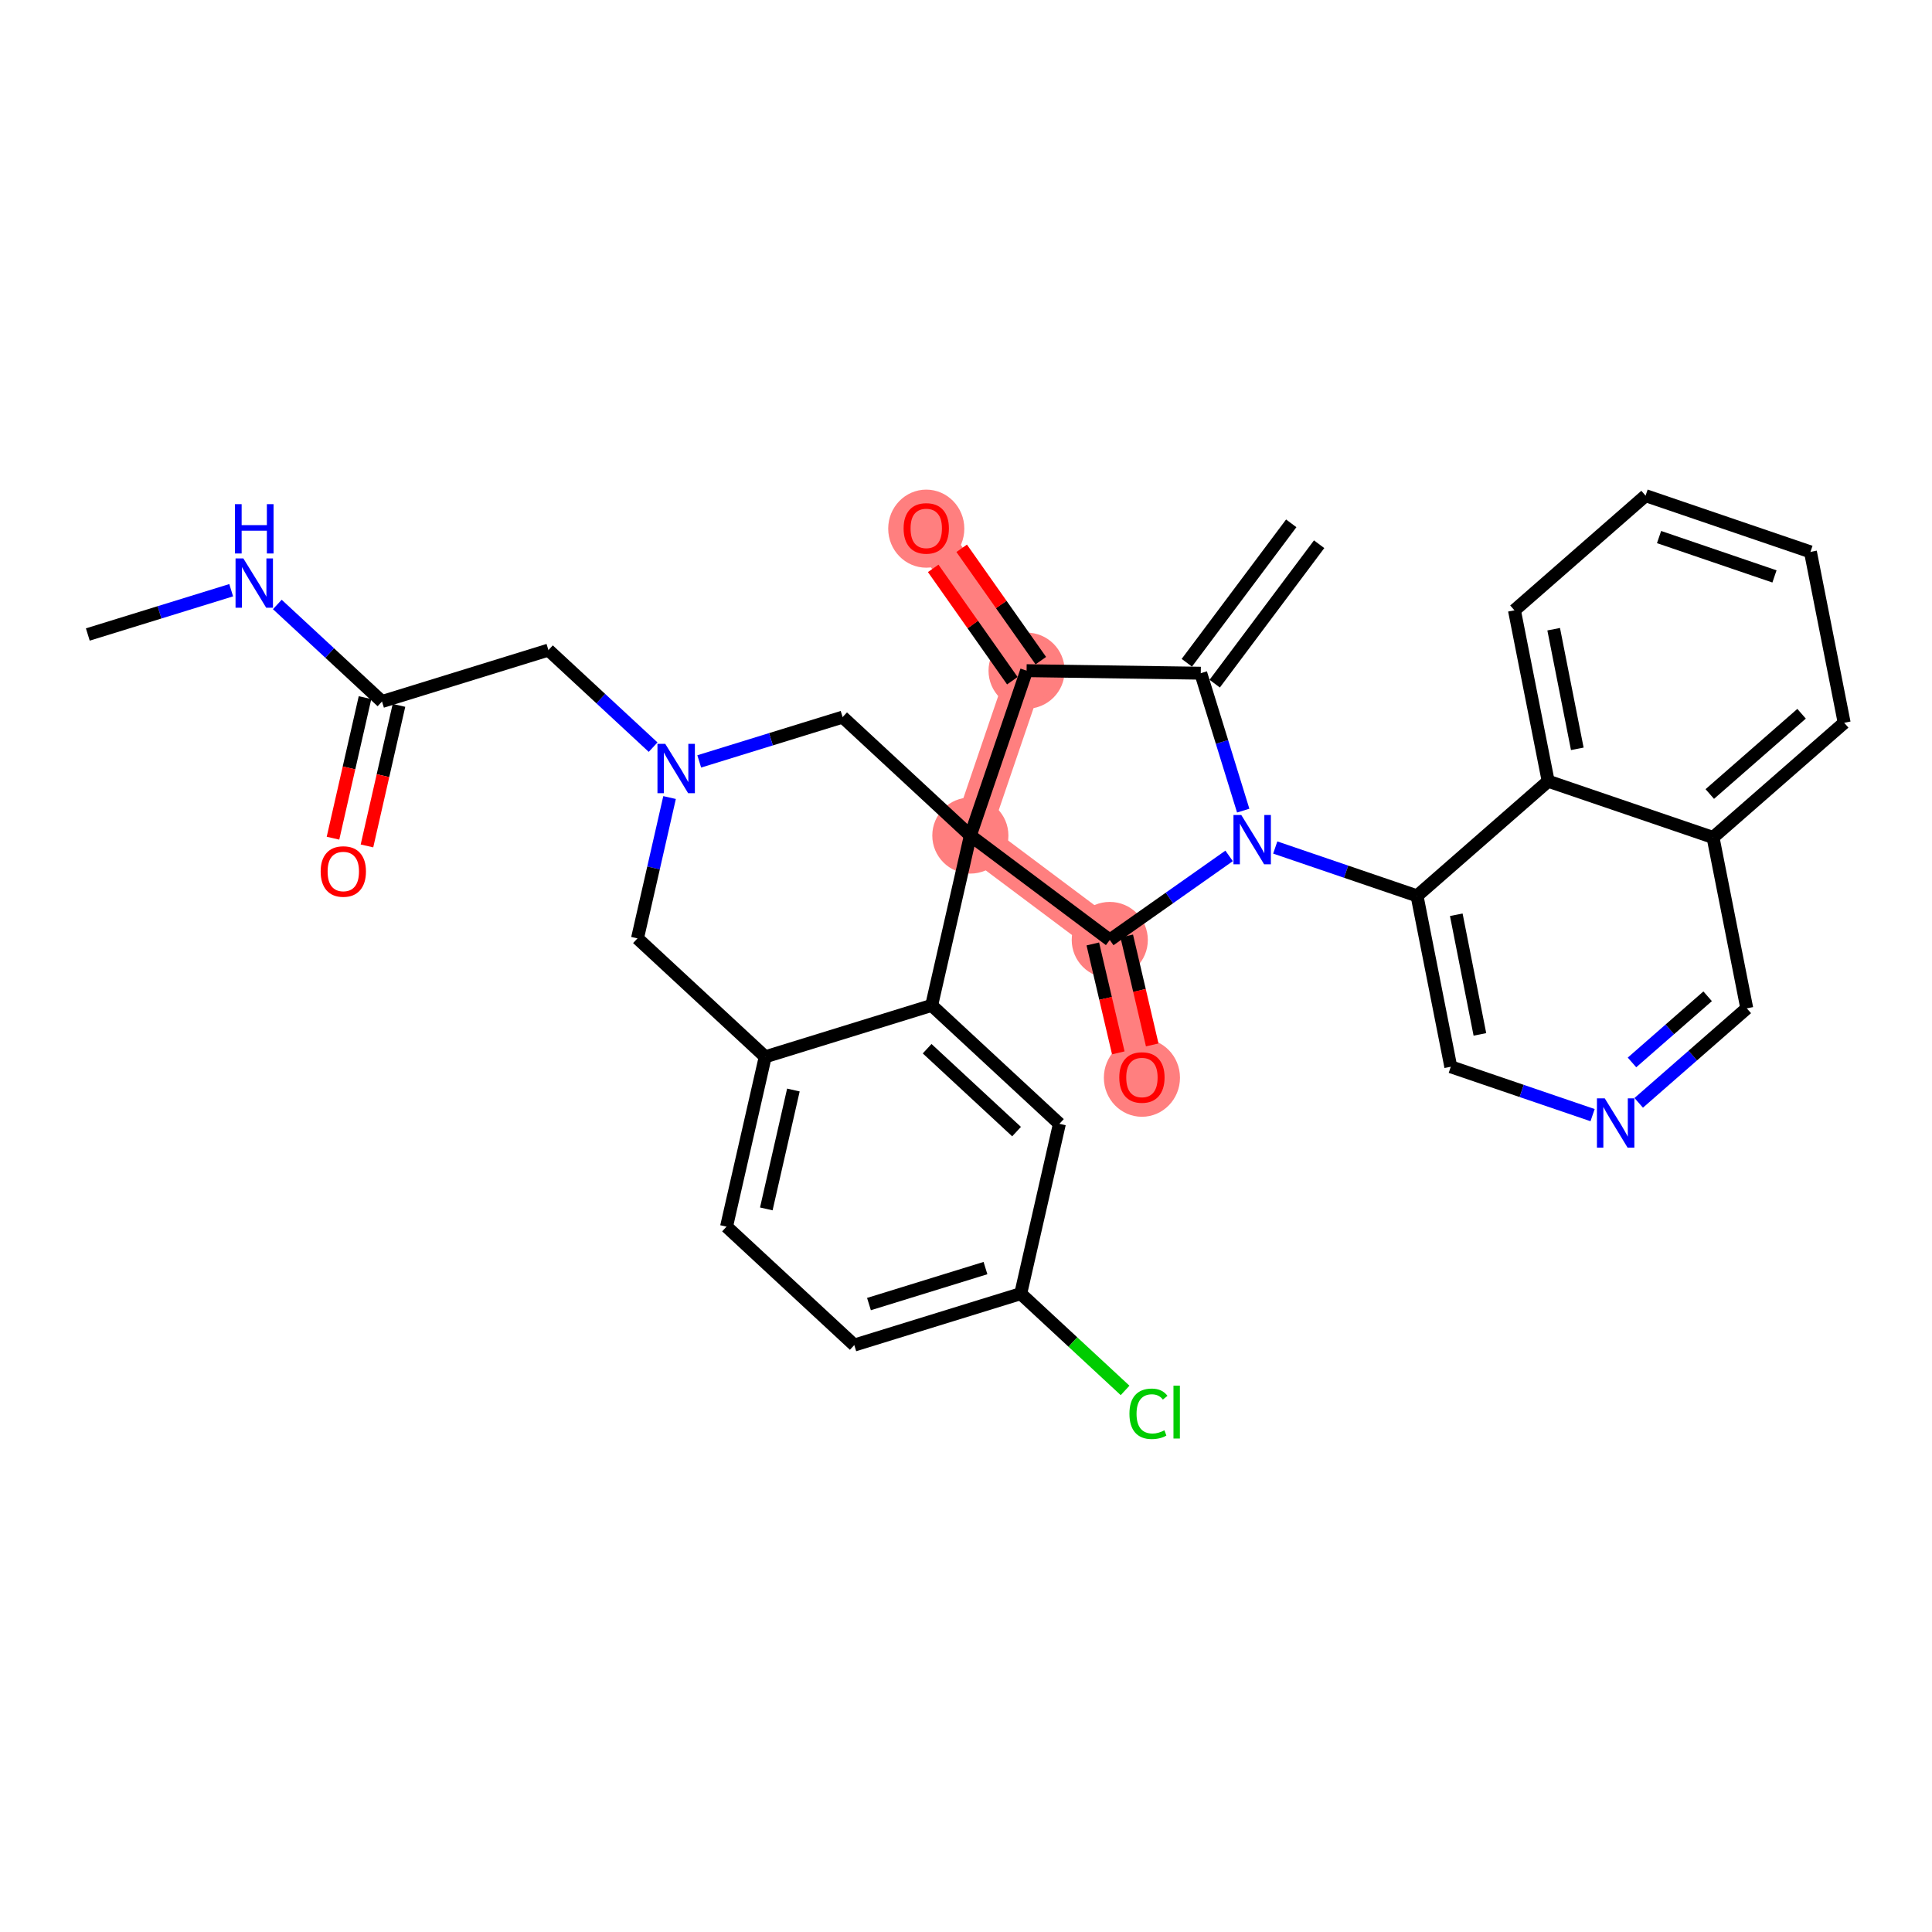 <?xml version='1.0' encoding='iso-8859-1'?>
<svg version='1.1' baseProfile='full'
              xmlns='http://www.w3.org/2000/svg'
                      xmlns:rdkit='http://www.rdkit.org/xml'
                      xmlns:xlink='http://www.w3.org/1999/xlink'
                  xml:space='preserve'
width='300px' height='300px' viewBox='0 0 300 300'>
<!-- END OF HEADER -->
<rect style='opacity:1.0;fill:#FFFFFF;stroke:none' width='300' height='300' x='0' y='0'> </rect>
<rect style='opacity:1.0;fill:#FFFFFF;stroke:none' width='300' height='300' x='0' y='0'> </rect>
<path d='M 159.408,104.142 L 143.829,82.03' style='fill:none;fill-rule:evenodd;stroke:#FF7F7F;stroke-width:5.8px;stroke-linecap:butt;stroke-linejoin:miter;stroke-opacity:1' />
<path d='M 159.408,104.142 L 150.676,129.743' style='fill:none;fill-rule:evenodd;stroke:#FF7F7F;stroke-width:5.8px;stroke-linecap:butt;stroke-linejoin:miter;stroke-opacity:1' />
<path d='M 150.676,129.743 L 172.325,145.958' style='fill:none;fill-rule:evenodd;stroke:#FF7F7F;stroke-width:5.8px;stroke-linecap:butt;stroke-linejoin:miter;stroke-opacity:1' />
<path d='M 172.325,145.958 L 177.317,167.292' style='fill:none;fill-rule:evenodd;stroke:#FF7F7F;stroke-width:5.8px;stroke-linecap:butt;stroke-linejoin:miter;stroke-opacity:1' />
<ellipse cx='159.408' cy='104.142' rx='5.41' ry='5.41'  style='fill:#FF7F7F;fill-rule:evenodd;stroke:#FF7F7F;stroke-width:1.0px;stroke-linecap:butt;stroke-linejoin:miter;stroke-opacity:1' />
<ellipse cx='143.829' cy='82.09' rx='5.41' ry='5.562'  style='fill:#FF7F7F;fill-rule:evenodd;stroke:#FF7F7F;stroke-width:1.0px;stroke-linecap:butt;stroke-linejoin:miter;stroke-opacity:1' />
<ellipse cx='150.676' cy='129.743' rx='5.41' ry='5.41'  style='fill:#FF7F7F;fill-rule:evenodd;stroke:#FF7F7F;stroke-width:1.0px;stroke-linecap:butt;stroke-linejoin:miter;stroke-opacity:1' />
<ellipse cx='172.325' cy='145.958' rx='5.41' ry='5.41'  style='fill:#FF7F7F;fill-rule:evenodd;stroke:#FF7F7F;stroke-width:1.0px;stroke-linecap:butt;stroke-linejoin:miter;stroke-opacity:1' />
<ellipse cx='177.317' cy='167.351' rx='5.41' ry='5.562'  style='fill:#FF7F7F;fill-rule:evenodd;stroke:#FF7F7F;stroke-width:1.0px;stroke-linecap:butt;stroke-linejoin:miter;stroke-opacity:1' />
<path class='bond-0 atom-0 atom-1' d='M 200.504,81.264 L 184.289,102.914' style='fill:none;fill-rule:evenodd;stroke:#000000;stroke-width:2.0px;stroke-linecap:butt;stroke-linejoin:miter;stroke-opacity:1' />
<path class='bond-0 atom-0 atom-1' d='M 204.834,84.507 L 188.619,106.157' style='fill:none;fill-rule:evenodd;stroke:#000000;stroke-width:2.0px;stroke-linecap:butt;stroke-linejoin:miter;stroke-opacity:1' />
<path class='bond-1 atom-1 atom-2' d='M 186.454,104.535 L 159.408,104.142' style='fill:none;fill-rule:evenodd;stroke:#000000;stroke-width:2.0px;stroke-linecap:butt;stroke-linejoin:miter;stroke-opacity:1' />
<path class='bond-32 atom-22 atom-1' d='M 193.045,125.873 L 189.75,115.204' style='fill:none;fill-rule:evenodd;stroke:#0000FF;stroke-width:2.0px;stroke-linecap:butt;stroke-linejoin:miter;stroke-opacity:1' />
<path class='bond-32 atom-22 atom-1' d='M 189.75,115.204 L 186.454,104.535' style='fill:none;fill-rule:evenodd;stroke:#000000;stroke-width:2.0px;stroke-linecap:butt;stroke-linejoin:miter;stroke-opacity:1' />
<path class='bond-2 atom-2 atom-3' d='M 161.619,102.584 L 155.474,93.863' style='fill:none;fill-rule:evenodd;stroke:#000000;stroke-width:2.0px;stroke-linecap:butt;stroke-linejoin:miter;stroke-opacity:1' />
<path class='bond-2 atom-2 atom-3' d='M 155.474,93.863 L 149.329,85.141' style='fill:none;fill-rule:evenodd;stroke:#FF0000;stroke-width:2.0px;stroke-linecap:butt;stroke-linejoin:miter;stroke-opacity:1' />
<path class='bond-2 atom-2 atom-3' d='M 157.196,105.7 L 151.052,96.978' style='fill:none;fill-rule:evenodd;stroke:#000000;stroke-width:2.0px;stroke-linecap:butt;stroke-linejoin:miter;stroke-opacity:1' />
<path class='bond-2 atom-2 atom-3' d='M 151.052,96.978 L 144.907,88.257' style='fill:none;fill-rule:evenodd;stroke:#FF0000;stroke-width:2.0px;stroke-linecap:butt;stroke-linejoin:miter;stroke-opacity:1' />
<path class='bond-3 atom-2 atom-4' d='M 159.408,104.142 L 150.676,129.743' style='fill:none;fill-rule:evenodd;stroke:#000000;stroke-width:2.0px;stroke-linecap:butt;stroke-linejoin:miter;stroke-opacity:1' />
<path class='bond-4 atom-4 atom-5' d='M 150.676,129.743 L 130.84,111.353' style='fill:none;fill-rule:evenodd;stroke:#000000;stroke-width:2.0px;stroke-linecap:butt;stroke-linejoin:miter;stroke-opacity:1' />
<path class='bond-19 atom-4 atom-20' d='M 150.676,129.743 L 172.325,145.958' style='fill:none;fill-rule:evenodd;stroke:#000000;stroke-width:2.0px;stroke-linecap:butt;stroke-linejoin:miter;stroke-opacity:1' />
<path class='bond-34 atom-19 atom-4' d='M 144.668,156.116 L 150.676,129.743' style='fill:none;fill-rule:evenodd;stroke:#000000;stroke-width:2.0px;stroke-linecap:butt;stroke-linejoin:miter;stroke-opacity:1' />
<path class='bond-5 atom-5 atom-6' d='M 130.84,111.353 L 119.709,114.792' style='fill:none;fill-rule:evenodd;stroke:#000000;stroke-width:2.0px;stroke-linecap:butt;stroke-linejoin:miter;stroke-opacity:1' />
<path class='bond-5 atom-5 atom-6' d='M 119.709,114.792 L 108.577,118.231' style='fill:none;fill-rule:evenodd;stroke:#0000FF;stroke-width:2.0px;stroke-linecap:butt;stroke-linejoin:miter;stroke-opacity:1' />
<path class='bond-6 atom-6 atom-7' d='M 101.415,116.017 L 93.287,108.482' style='fill:none;fill-rule:evenodd;stroke:#0000FF;stroke-width:2.0px;stroke-linecap:butt;stroke-linejoin:miter;stroke-opacity:1' />
<path class='bond-6 atom-6 atom-7' d='M 93.287,108.482 L 85.16,100.947' style='fill:none;fill-rule:evenodd;stroke:#000000;stroke-width:2.0px;stroke-linecap:butt;stroke-linejoin:miter;stroke-opacity:1' />
<path class='bond-11 atom-6 atom-12' d='M 103.97,123.843 L 101.479,134.777' style='fill:none;fill-rule:evenodd;stroke:#0000FF;stroke-width:2.0px;stroke-linecap:butt;stroke-linejoin:miter;stroke-opacity:1' />
<path class='bond-11 atom-6 atom-12' d='M 101.479,134.777 L 98.988,145.71' style='fill:none;fill-rule:evenodd;stroke:#000000;stroke-width:2.0px;stroke-linecap:butt;stroke-linejoin:miter;stroke-opacity:1' />
<path class='bond-7 atom-7 atom-8' d='M 85.16,100.947 L 59.316,108.931' style='fill:none;fill-rule:evenodd;stroke:#000000;stroke-width:2.0px;stroke-linecap:butt;stroke-linejoin:miter;stroke-opacity:1' />
<path class='bond-8 atom-8 atom-9' d='M 56.679,108.33 L 54.193,119.242' style='fill:none;fill-rule:evenodd;stroke:#000000;stroke-width:2.0px;stroke-linecap:butt;stroke-linejoin:miter;stroke-opacity:1' />
<path class='bond-8 atom-8 atom-9' d='M 54.193,119.242 L 51.707,130.154' style='fill:none;fill-rule:evenodd;stroke:#FF0000;stroke-width:2.0px;stroke-linecap:butt;stroke-linejoin:miter;stroke-opacity:1' />
<path class='bond-8 atom-8 atom-9' d='M 61.953,109.532 L 59.468,120.444' style='fill:none;fill-rule:evenodd;stroke:#000000;stroke-width:2.0px;stroke-linecap:butt;stroke-linejoin:miter;stroke-opacity:1' />
<path class='bond-8 atom-8 atom-9' d='M 59.468,120.444 L 56.982,131.355' style='fill:none;fill-rule:evenodd;stroke:#FF0000;stroke-width:2.0px;stroke-linecap:butt;stroke-linejoin:miter;stroke-opacity:1' />
<path class='bond-9 atom-8 atom-10' d='M 59.316,108.931 L 51.189,101.396' style='fill:none;fill-rule:evenodd;stroke:#000000;stroke-width:2.0px;stroke-linecap:butt;stroke-linejoin:miter;stroke-opacity:1' />
<path class='bond-9 atom-8 atom-10' d='M 51.189,101.396 L 43.062,93.862' style='fill:none;fill-rule:evenodd;stroke:#0000FF;stroke-width:2.0px;stroke-linecap:butt;stroke-linejoin:miter;stroke-opacity:1' />
<path class='bond-10 atom-10 atom-11' d='M 35.899,91.648 L 24.768,95.086' style='fill:none;fill-rule:evenodd;stroke:#0000FF;stroke-width:2.0px;stroke-linecap:butt;stroke-linejoin:miter;stroke-opacity:1' />
<path class='bond-10 atom-10 atom-11' d='M 24.768,95.086 L 13.636,98.525' style='fill:none;fill-rule:evenodd;stroke:#000000;stroke-width:2.0px;stroke-linecap:butt;stroke-linejoin:miter;stroke-opacity:1' />
<path class='bond-12 atom-12 atom-13' d='M 98.988,145.71 L 118.824,164.1' style='fill:none;fill-rule:evenodd;stroke:#000000;stroke-width:2.0px;stroke-linecap:butt;stroke-linejoin:miter;stroke-opacity:1' />
<path class='bond-13 atom-13 atom-14' d='M 118.824,164.1 L 112.816,190.473' style='fill:none;fill-rule:evenodd;stroke:#000000;stroke-width:2.0px;stroke-linecap:butt;stroke-linejoin:miter;stroke-opacity:1' />
<path class='bond-13 atom-13 atom-14' d='M 123.198,169.257 L 118.992,187.719' style='fill:none;fill-rule:evenodd;stroke:#000000;stroke-width:2.0px;stroke-linecap:butt;stroke-linejoin:miter;stroke-opacity:1' />
<path class='bond-36 atom-19 atom-13' d='M 144.668,156.116 L 118.824,164.1' style='fill:none;fill-rule:evenodd;stroke:#000000;stroke-width:2.0px;stroke-linecap:butt;stroke-linejoin:miter;stroke-opacity:1' />
<path class='bond-14 atom-14 atom-15' d='M 112.816,190.473 L 132.652,208.863' style='fill:none;fill-rule:evenodd;stroke:#000000;stroke-width:2.0px;stroke-linecap:butt;stroke-linejoin:miter;stroke-opacity:1' />
<path class='bond-15 atom-15 atom-16' d='M 132.652,208.863 L 158.496,200.879' style='fill:none;fill-rule:evenodd;stroke:#000000;stroke-width:2.0px;stroke-linecap:butt;stroke-linejoin:miter;stroke-opacity:1' />
<path class='bond-15 atom-15 atom-16' d='M 134.932,202.496 L 153.023,196.908' style='fill:none;fill-rule:evenodd;stroke:#000000;stroke-width:2.0px;stroke-linecap:butt;stroke-linejoin:miter;stroke-opacity:1' />
<path class='bond-16 atom-16 atom-17' d='M 158.496,200.879 L 166.599,208.391' style='fill:none;fill-rule:evenodd;stroke:#000000;stroke-width:2.0px;stroke-linecap:butt;stroke-linejoin:miter;stroke-opacity:1' />
<path class='bond-16 atom-16 atom-17' d='M 166.599,208.391 L 174.702,215.904' style='fill:none;fill-rule:evenodd;stroke:#00CC00;stroke-width:2.0px;stroke-linecap:butt;stroke-linejoin:miter;stroke-opacity:1' />
<path class='bond-17 atom-16 atom-18' d='M 158.496,200.879 L 164.504,174.506' style='fill:none;fill-rule:evenodd;stroke:#000000;stroke-width:2.0px;stroke-linecap:butt;stroke-linejoin:miter;stroke-opacity:1' />
<path class='bond-18 atom-18 atom-19' d='M 164.504,174.506 L 144.668,156.116' style='fill:none;fill-rule:evenodd;stroke:#000000;stroke-width:2.0px;stroke-linecap:butt;stroke-linejoin:miter;stroke-opacity:1' />
<path class='bond-18 atom-18 atom-19' d='M 157.851,175.715 L 143.965,162.842' style='fill:none;fill-rule:evenodd;stroke:#000000;stroke-width:2.0px;stroke-linecap:butt;stroke-linejoin:miter;stroke-opacity:1' />
<path class='bond-20 atom-20 atom-21' d='M 169.692,146.575 L 171.67,155.031' style='fill:none;fill-rule:evenodd;stroke:#000000;stroke-width:2.0px;stroke-linecap:butt;stroke-linejoin:miter;stroke-opacity:1' />
<path class='bond-20 atom-20 atom-21' d='M 171.67,155.031 L 173.649,163.487' style='fill:none;fill-rule:evenodd;stroke:#FF0000;stroke-width:2.0px;stroke-linecap:butt;stroke-linejoin:miter;stroke-opacity:1' />
<path class='bond-20 atom-20 atom-21' d='M 174.959,145.342 L 176.938,153.798' style='fill:none;fill-rule:evenodd;stroke:#000000;stroke-width:2.0px;stroke-linecap:butt;stroke-linejoin:miter;stroke-opacity:1' />
<path class='bond-20 atom-20 atom-21' d='M 176.938,153.798 L 178.917,162.254' style='fill:none;fill-rule:evenodd;stroke:#FF0000;stroke-width:2.0px;stroke-linecap:butt;stroke-linejoin:miter;stroke-opacity:1' />
<path class='bond-21 atom-20 atom-22' d='M 172.325,145.958 L 181.591,139.431' style='fill:none;fill-rule:evenodd;stroke:#000000;stroke-width:2.0px;stroke-linecap:butt;stroke-linejoin:miter;stroke-opacity:1' />
<path class='bond-21 atom-20 atom-22' d='M 181.591,139.431 L 190.856,132.903' style='fill:none;fill-rule:evenodd;stroke:#0000FF;stroke-width:2.0px;stroke-linecap:butt;stroke-linejoin:miter;stroke-opacity:1' />
<path class='bond-22 atom-22 atom-23' d='M 198.019,131.601 L 209.028,135.356' style='fill:none;fill-rule:evenodd;stroke:#0000FF;stroke-width:2.0px;stroke-linecap:butt;stroke-linejoin:miter;stroke-opacity:1' />
<path class='bond-22 atom-22 atom-23' d='M 209.028,135.356 L 220.038,139.111' style='fill:none;fill-rule:evenodd;stroke:#000000;stroke-width:2.0px;stroke-linecap:butt;stroke-linejoin:miter;stroke-opacity:1' />
<path class='bond-23 atom-23 atom-24' d='M 220.038,139.111 L 225.277,165.648' style='fill:none;fill-rule:evenodd;stroke:#000000;stroke-width:2.0px;stroke-linecap:butt;stroke-linejoin:miter;stroke-opacity:1' />
<path class='bond-23 atom-23 atom-24' d='M 226.131,142.044 L 229.798,160.62' style='fill:none;fill-rule:evenodd;stroke:#000000;stroke-width:2.0px;stroke-linecap:butt;stroke-linejoin:miter;stroke-opacity:1' />
<path class='bond-33 atom-32 atom-23' d='M 240.401,121.306 L 220.038,139.111' style='fill:none;fill-rule:evenodd;stroke:#000000;stroke-width:2.0px;stroke-linecap:butt;stroke-linejoin:miter;stroke-opacity:1' />
<path class='bond-24 atom-24 atom-25' d='M 225.277,165.648 L 236.286,169.403' style='fill:none;fill-rule:evenodd;stroke:#000000;stroke-width:2.0px;stroke-linecap:butt;stroke-linejoin:miter;stroke-opacity:1' />
<path class='bond-24 atom-24 atom-25' d='M 236.286,169.403 L 247.296,173.158' style='fill:none;fill-rule:evenodd;stroke:#0000FF;stroke-width:2.0px;stroke-linecap:butt;stroke-linejoin:miter;stroke-opacity:1' />
<path class='bond-25 atom-25 atom-26' d='M 254.459,171.248 L 262.849,163.911' style='fill:none;fill-rule:evenodd;stroke:#0000FF;stroke-width:2.0px;stroke-linecap:butt;stroke-linejoin:miter;stroke-opacity:1' />
<path class='bond-25 atom-25 atom-26' d='M 262.849,163.911 L 271.24,156.575' style='fill:none;fill-rule:evenodd;stroke:#000000;stroke-width:2.0px;stroke-linecap:butt;stroke-linejoin:miter;stroke-opacity:1' />
<path class='bond-25 atom-25 atom-26' d='M 253.415,164.975 L 259.288,159.839' style='fill:none;fill-rule:evenodd;stroke:#0000FF;stroke-width:2.0px;stroke-linecap:butt;stroke-linejoin:miter;stroke-opacity:1' />
<path class='bond-25 atom-25 atom-26' d='M 259.288,159.839 L 265.162,154.703' style='fill:none;fill-rule:evenodd;stroke:#000000;stroke-width:2.0px;stroke-linecap:butt;stroke-linejoin:miter;stroke-opacity:1' />
<path class='bond-26 atom-26 atom-27' d='M 271.24,156.575 L 266.001,130.038' style='fill:none;fill-rule:evenodd;stroke:#000000;stroke-width:2.0px;stroke-linecap:butt;stroke-linejoin:miter;stroke-opacity:1' />
<path class='bond-27 atom-27 atom-28' d='M 266.001,130.038 L 286.364,112.233' style='fill:none;fill-rule:evenodd;stroke:#000000;stroke-width:2.0px;stroke-linecap:butt;stroke-linejoin:miter;stroke-opacity:1' />
<path class='bond-27 atom-27 atom-28' d='M 265.495,123.295 L 279.748,110.831' style='fill:none;fill-rule:evenodd;stroke:#000000;stroke-width:2.0px;stroke-linecap:butt;stroke-linejoin:miter;stroke-opacity:1' />
<path class='bond-35 atom-32 atom-27' d='M 240.401,121.306 L 266.001,130.038' style='fill:none;fill-rule:evenodd;stroke:#000000;stroke-width:2.0px;stroke-linecap:butt;stroke-linejoin:miter;stroke-opacity:1' />
<path class='bond-28 atom-28 atom-29' d='M 286.364,112.233 L 281.125,85.696' style='fill:none;fill-rule:evenodd;stroke:#000000;stroke-width:2.0px;stroke-linecap:butt;stroke-linejoin:miter;stroke-opacity:1' />
<path class='bond-29 atom-29 atom-30' d='M 281.125,85.696 L 255.524,76.964' style='fill:none;fill-rule:evenodd;stroke:#000000;stroke-width:2.0px;stroke-linecap:butt;stroke-linejoin:miter;stroke-opacity:1' />
<path class='bond-29 atom-29 atom-30' d='M 275.539,89.506 L 257.618,83.394' style='fill:none;fill-rule:evenodd;stroke:#000000;stroke-width:2.0px;stroke-linecap:butt;stroke-linejoin:miter;stroke-opacity:1' />
<path class='bond-30 atom-30 atom-31' d='M 255.524,76.964 L 235.162,94.769' style='fill:none;fill-rule:evenodd;stroke:#000000;stroke-width:2.0px;stroke-linecap:butt;stroke-linejoin:miter;stroke-opacity:1' />
<path class='bond-31 atom-31 atom-32' d='M 235.162,94.769 L 240.401,121.306' style='fill:none;fill-rule:evenodd;stroke:#000000;stroke-width:2.0px;stroke-linecap:butt;stroke-linejoin:miter;stroke-opacity:1' />
<path class='bond-31 atom-31 atom-32' d='M 241.255,97.702 L 244.922,116.278' style='fill:none;fill-rule:evenodd;stroke:#000000;stroke-width:2.0px;stroke-linecap:butt;stroke-linejoin:miter;stroke-opacity:1' />
<path  class='atom-3' d='M 140.312 82.052
Q 140.312 80.213, 141.221 79.185
Q 142.13 78.157, 143.829 78.157
Q 145.527 78.157, 146.436 79.185
Q 147.345 80.213, 147.345 82.052
Q 147.345 83.913, 146.425 84.973
Q 145.506 86.023, 143.829 86.023
Q 142.141 86.023, 141.221 84.973
Q 140.312 83.924, 140.312 82.052
M 143.829 85.157
Q 144.997 85.157, 145.625 84.378
Q 146.263 83.588, 146.263 82.052
Q 146.263 80.548, 145.625 79.791
Q 144.997 79.022, 143.829 79.022
Q 142.66 79.022, 142.022 79.78
Q 141.394 80.537, 141.394 82.052
Q 141.394 83.599, 142.022 84.378
Q 142.66 85.157, 143.829 85.157
' fill='#FF0000'/>
<path  class='atom-6' d='M 103.303 115.507
L 105.813 119.564
Q 106.062 119.964, 106.462 120.689
Q 106.862 121.414, 106.884 121.458
L 106.884 115.507
L 107.901 115.507
L 107.901 123.167
L 106.852 123.167
L 104.158 118.731
Q 103.844 118.212, 103.508 117.617
Q 103.184 117.022, 103.086 116.838
L 103.086 123.167
L 102.091 123.167
L 102.091 115.507
L 103.303 115.507
' fill='#0000FF'/>
<path  class='atom-9' d='M 49.792 135.326
Q 49.792 133.487, 50.701 132.459
Q 51.61 131.431, 53.308 131.431
Q 55.007 131.431, 55.916 132.459
Q 56.825 133.487, 56.825 135.326
Q 56.825 137.187, 55.905 138.247
Q 54.985 139.297, 53.308 139.297
Q 51.62 139.297, 50.701 138.247
Q 49.792 137.198, 49.792 135.326
M 53.308 138.431
Q 54.477 138.431, 55.104 137.652
Q 55.743 136.862, 55.743 135.326
Q 55.743 133.822, 55.104 133.065
Q 54.477 132.296, 53.308 132.296
Q 52.14 132.296, 51.501 133.054
Q 50.874 133.811, 50.874 135.326
Q 50.874 136.873, 51.501 137.652
Q 52.14 138.431, 53.308 138.431
' fill='#FF0000'/>
<path  class='atom-10' d='M 37.787 86.711
L 40.297 90.769
Q 40.546 91.169, 40.946 91.894
Q 41.347 92.619, 41.368 92.662
L 41.368 86.711
L 42.385 86.711
L 42.385 94.371
L 41.336 94.371
L 38.642 89.935
Q 38.328 89.416, 37.993 88.821
Q 37.668 88.226, 37.571 88.042
L 37.571 94.371
L 36.575 94.371
L 36.575 86.711
L 37.787 86.711
' fill='#0000FF'/>
<path  class='atom-10' d='M 36.483 78.285
L 37.522 78.285
L 37.522 81.542
L 41.439 81.542
L 41.439 78.285
L 42.477 78.285
L 42.477 85.945
L 41.439 85.945
L 41.439 82.407
L 37.522 82.407
L 37.522 85.945
L 36.483 85.945
L 36.483 78.285
' fill='#0000FF'/>
<path  class='atom-17' d='M 175.378 219.534
Q 175.378 217.63, 176.265 216.634
Q 177.164 215.628, 178.862 215.628
Q 180.442 215.628, 181.286 216.742
L 180.572 217.327
Q 179.955 216.515, 178.862 216.515
Q 177.704 216.515, 177.088 217.294
Q 176.482 218.062, 176.482 219.534
Q 176.482 221.049, 177.109 221.828
Q 177.748 222.607, 178.981 222.607
Q 179.825 222.607, 180.81 222.098
L 181.113 222.91
Q 180.712 223.169, 180.106 223.321
Q 179.501 223.472, 178.83 223.472
Q 177.164 223.472, 176.265 222.455
Q 175.378 221.438, 175.378 219.534
' fill='#00CC00'/>
<path  class='atom-17' d='M 182.216 215.163
L 183.212 215.163
L 183.212 223.375
L 182.216 223.375
L 182.216 215.163
' fill='#00CC00'/>
<path  class='atom-21' d='M 173.801 167.313
Q 173.801 165.474, 174.71 164.446
Q 175.619 163.418, 177.317 163.418
Q 179.016 163.418, 179.925 164.446
Q 180.834 165.474, 180.834 167.313
Q 180.834 169.174, 179.914 170.235
Q 178.994 171.284, 177.317 171.284
Q 175.629 171.284, 174.71 170.235
Q 173.801 169.185, 173.801 167.313
M 177.317 170.419
Q 178.486 170.419, 179.113 169.64
Q 179.752 168.85, 179.752 167.313
Q 179.752 165.81, 179.113 165.052
Q 178.486 164.284, 177.317 164.284
Q 176.149 164.284, 175.51 165.041
Q 174.883 165.799, 174.883 167.313
Q 174.883 168.861, 175.51 169.64
Q 176.149 170.419, 177.317 170.419
' fill='#FF0000'/>
<path  class='atom-22' d='M 192.744 126.549
L 195.254 130.607
Q 195.503 131.007, 195.903 131.732
Q 196.304 132.457, 196.325 132.5
L 196.325 126.549
L 197.342 126.549
L 197.342 134.21
L 196.293 134.21
L 193.599 129.773
Q 193.285 129.254, 192.95 128.659
Q 192.625 128.064, 192.528 127.88
L 192.528 134.21
L 191.532 134.21
L 191.532 126.549
L 192.744 126.549
' fill='#0000FF'/>
<path  class='atom-25' d='M 249.184 170.55
L 251.694 174.607
Q 251.943 175.007, 252.344 175.732
Q 252.744 176.457, 252.765 176.5
L 252.765 170.55
L 253.783 170.55
L 253.783 178.21
L 252.733 178.21
L 250.039 173.774
Q 249.725 173.254, 249.39 172.659
Q 249.065 172.064, 248.968 171.88
L 248.968 178.21
L 247.972 178.21
L 247.972 170.55
L 249.184 170.55
' fill='#0000FF'/>
</svg>
